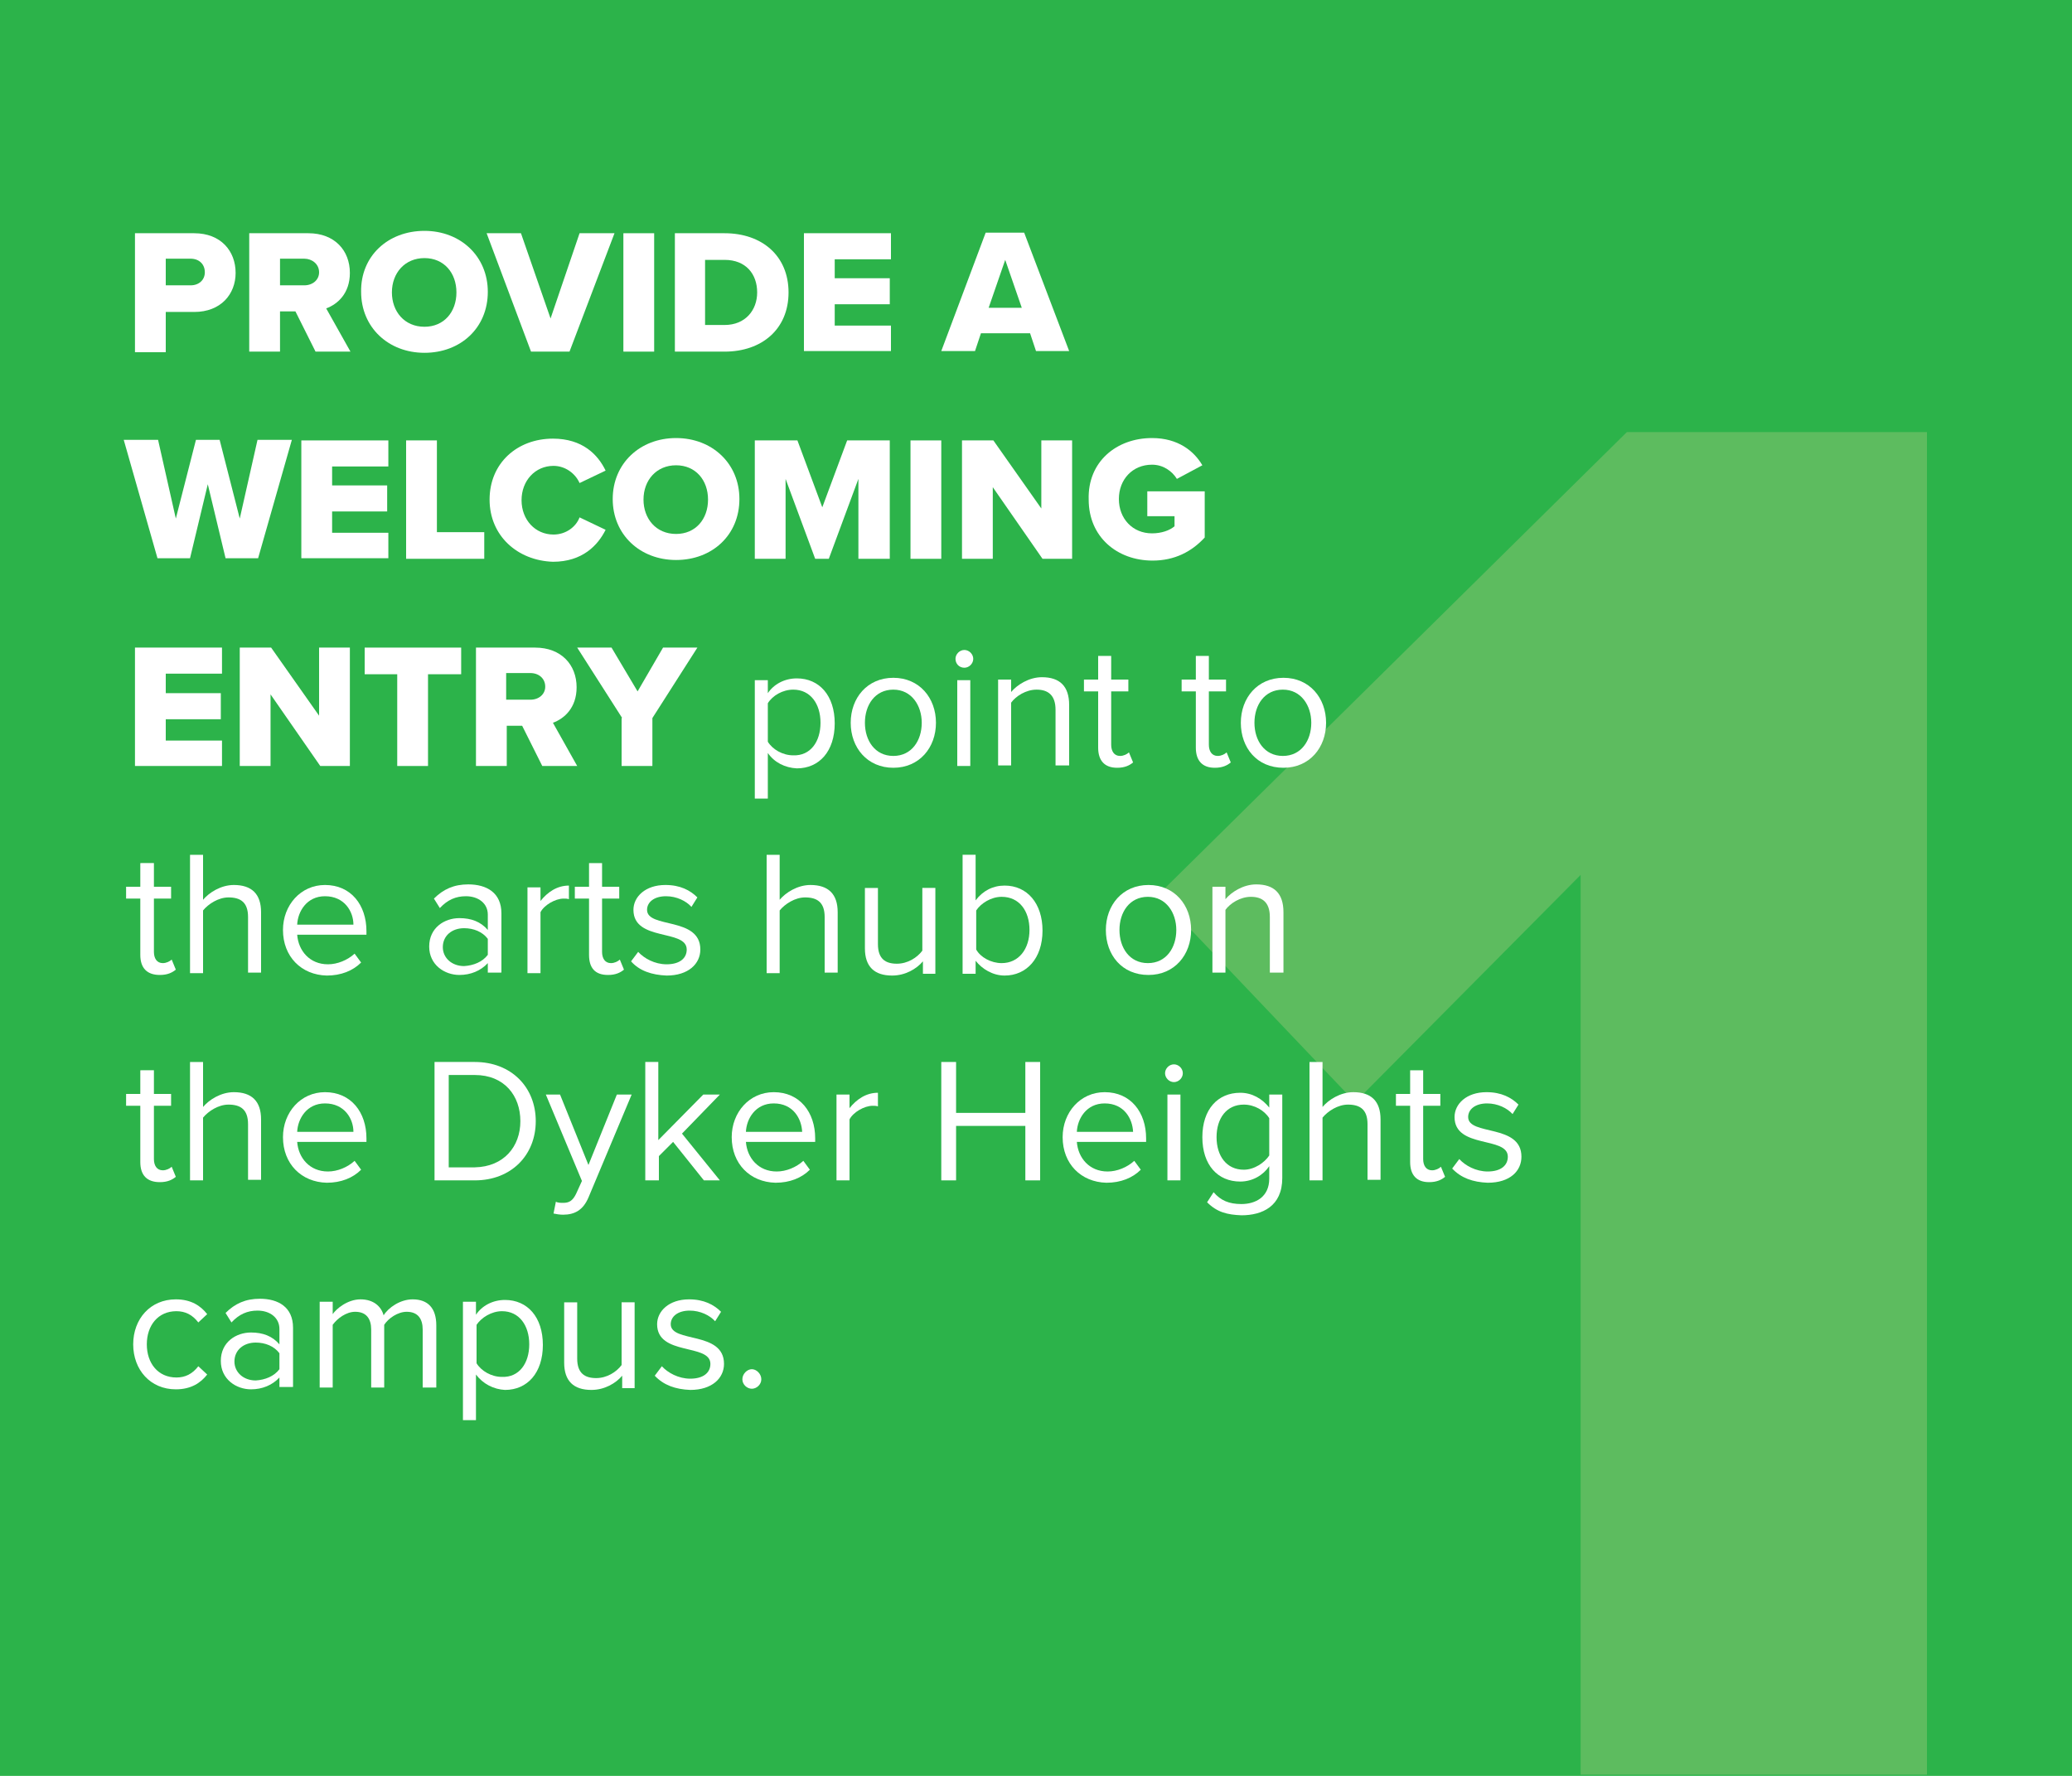<?xml version="1.0" encoding="UTF-8"?> <!-- Generator: Adobe Illustrator 25.2.3, SVG Export Plug-In . SVG Version: 6.00 Build 0) --> <svg xmlns="http://www.w3.org/2000/svg" xmlns:xlink="http://www.w3.org/1999/xlink" version="1.1" id="Layer_1" x="0px" y="0px" viewBox="0 0 350 300" style="enable-background:new 0 0 350 300;" xml:space="preserve"> <style type="text/css"> .st0{clip-path:url(#SVGID_2_);fill:#2CB34A;} .st1{fill:#5DBC5F;} .st2{fill:#FFFFFF;} </style> <g> <g> <defs> <rect id="SVGID_1_" y="0" width="350" height="300"></rect> </defs> <clipPath id="SVGID_2_"> <use xlink:href="#SVGID_1_" style="overflow:visible;"></use> </clipPath> <polygon class="st0" points="0,0 0,300 350,300 350,0 0,0 "></polygon> </g> <g> <path class="st1" d="M267,147.8l-38.1,38.4l-33.3-35L274.8,73h50.7v226.8H267V147.8z"></path> </g> <g> <path class="st2" d="M22.8,39.4h10c4.5,0,7,3,7,6.7c0,3.6-2.5,6.6-7,6.6H28v6.8h-5.2V39.4z M32.2,43.7H28v4.5h4.2 c1.4,0,2.4-0.9,2.4-2.2C34.6,44.6,33.6,43.7,32.2,43.7z"></path> <path class="st2" d="M49.9,52.6h-2.6v6.8h-5.2v-20h10c4.4,0,7,2.9,7,6.7c0,3.5-2.1,5.3-4,6l4.1,7.3h-5.9L49.9,52.6z M51.4,43.7 h-4.1v4.5h4.1c1.4,0,2.5-0.9,2.5-2.2C53.9,44.6,52.7,43.7,51.4,43.7z"></path> <path class="st2" d="M71.7,39c6.1,0,10.7,4.3,10.7,10.3c0,6.1-4.6,10.3-10.7,10.3c-6.1,0-10.7-4.3-10.7-10.3 C60.9,43.3,65.5,39,71.7,39z M71.7,43.6c-3.3,0-5.5,2.5-5.5,5.8c0,3.2,2.1,5.8,5.5,5.8c3.3,0,5.4-2.5,5.4-5.8 C77.1,46.1,75,43.6,71.7,43.6z"></path> </g> <g> <path class="st2" d="M82.2,39.4h5.8L93,53.8l4.9-14.4h5.9l-7.6,20h-6.5L82.2,39.4z"></path> <path class="st2" d="M105.3,39.4h5.2v20h-5.2V39.4z"></path> <path class="st2" d="M114,39.4h8.4c6.3,0,10.8,3.8,10.8,10c0,6.2-4.5,10-10.8,10H114V39.4z M122.4,54.9c3.5,0,5.5-2.5,5.5-5.5 c0-3.1-1.9-5.5-5.5-5.5h-3.3v11H122.4z"></path> <path class="st2" d="M135.8,39.4h14.7v4.4H141V47h9.3v4.4H141V55h9.5v4.3h-14.7V39.4z"></path> <path class="st2" d="M174,56.3h-8.3l-1,3H159l7.5-20h6.5l7.6,20H175L174,56.3z M167,52h5.6l-2.8-8.1L167,52z"></path> </g> <g> <path class="st2" d="M35.1,81.8l-3,12.5h-5.5l-5.7-20h5.8l3,13.3l3.4-13.3h4l3.4,13.3l3-13.3h5.8l-5.7,20h-5.5L35.1,81.8z"></path> <path class="st2" d="M50.9,74.4h14.7v4.4h-9.5V82h9.3v4.4h-9.3V90h9.5v4.3H50.9V74.4z"></path> <path class="st2" d="M68.6,74.4h5.2v15.5h8v4.5H68.6V74.4z"></path> </g> <g> <path class="st2" d="M82.7,84.4c0-6.2,4.7-10.3,10.7-10.3c5,0,7.6,2.7,8.9,5.4l-4.4,2.1c-0.7-1.6-2.4-2.9-4.4-2.9 c-3.1,0-5.4,2.5-5.4,5.8c0,3.3,2.3,5.8,5.4,5.8c2.1,0,3.8-1.3,4.4-2.9l4.4,2.1c-1.3,2.6-3.9,5.4-8.9,5.4 C87.4,94.7,82.7,90.5,82.7,84.4z"></path> <path class="st2" d="M114.2,74c6.1,0,10.7,4.3,10.7,10.3c0,6.1-4.6,10.3-10.7,10.3c-6.1,0-10.7-4.3-10.7-10.3 C103.5,78.3,108.1,74,114.2,74z M114.2,78.6c-3.3,0-5.5,2.5-5.5,5.8c0,3.2,2.1,5.8,5.5,5.8c3.3,0,5.4-2.5,5.4-5.8 C119.6,81.1,117.5,78.6,114.2,78.6z"></path> <path class="st2" d="M145,80.9L140,94.4h-2.3l-5-13.5v13.5h-5.2v-20h7.2l4.2,11.3l4.2-11.3h7.2v20H145V80.9z"></path> <path class="st2" d="M153.8,74.4h5.2v20h-5.2V74.4z"></path> <path class="st2" d="M167.7,82.3v12.1h-5.2v-20h5.3l8.1,11.5V74.4h5.2v20h-5L167.7,82.3z"></path> <path class="st2" d="M194.6,74c4.4,0,7.1,2.2,8.5,4.6l-4.3,2.3c-0.8-1.3-2.3-2.4-4.2-2.4c-3.3,0-5.6,2.5-5.6,5.8 c0,3.3,2.3,5.8,5.6,5.8c1.6,0,3-0.5,3.8-1.2v-1.7h-4.6V83h9.7v7.8c-2.2,2.4-5.1,3.9-8.8,3.9c-6,0-10.8-4-10.8-10.3 C183.7,78,188.6,74,194.6,74z"></path> </g> <g> <path class="st2" d="M22.8,109.4h14.7v4.4H28v3.3h9.3v4.4H28v3.6h9.5v4.3H22.8V109.4z"></path> <path class="st2" d="M45.7,117.3v12.1h-5.2v-20h5.3l8.1,11.5v-11.5h5.2v20h-5L45.7,117.3z"></path> <path class="st2" d="M67.2,113.9h-5.6v-4.5h16.3v4.5h-5.6v15.5h-5.2V113.9z"></path> <path class="st2" d="M88.2,122.6h-2.6v6.8h-5.2v-20h10c4.4,0,7,2.9,7,6.7c0,3.5-2.1,5.3-4,6l4.1,7.3h-5.9L88.2,122.6z M89.6,113.7 h-4.1v4.5h4.1c1.4,0,2.5-0.9,2.5-2.2C92.1,114.6,91,113.7,89.6,113.7z"></path> </g> <g> <path class="st2" d="M105.1,121.3l-7.6-11.9h5.8l4.4,7.4l4.3-7.4h5.8l-7.6,11.9v8.1h-5.2V121.3z"></path> </g> <g> <path class="st2" d="M129.7,127.2v7.7h-2.2v-20h2.2v2.2c1-1.5,2.8-2.5,4.9-2.5c3.8,0,6.4,2.9,6.4,7.6c0,4.7-2.6,7.6-6.4,7.6 C132.6,129.7,130.8,128.8,129.7,127.2z M138.6,122.1c0-3.2-1.7-5.6-4.6-5.6c-1.8,0-3.5,1-4.3,2.3v6.5c0.8,1.3,2.5,2.3,4.3,2.3 C136.9,127.7,138.6,125.3,138.6,122.1z"></path> <path class="st2" d="M143.7,122.1c0-4.2,2.8-7.6,7.2-7.6s7.2,3.4,7.2,7.6s-2.8,7.6-7.2,7.6S143.7,126.3,143.7,122.1z M155.7,122.1 c0-2.9-1.7-5.6-4.8-5.6s-4.8,2.6-4.8,5.6c0,3,1.7,5.6,4.8,5.6S155.7,125.1,155.7,122.1z"></path> <path class="st2" d="M161.4,111.3c0-0.8,0.7-1.5,1.5-1.5c0.8,0,1.5,0.7,1.5,1.5c0,0.8-0.7,1.5-1.5,1.5 C162,112.8,161.4,112.1,161.4,111.3z M161.7,129.4v-14.5h2.2v14.5H161.7z"></path> <path class="st2" d="M178.3,129.4v-9.5c0-2.5-1.3-3.4-3.2-3.4c-1.8,0-3.5,1.1-4.3,2.2v10.6h-2.2v-14.5h2.2v2.1 c1-1.2,3-2.5,5.2-2.5c3,0,4.6,1.5,4.6,4.7v10.2H178.3z"></path> <path class="st2" d="M185.5,126.3v-9.5h-2.4v-2h2.4v-4h2.2v4h2.9v2h-2.9v9c0,1.1,0.5,1.9,1.5,1.9c0.6,0,1.2-0.3,1.5-0.6l0.7,1.7 c-0.6,0.5-1.4,0.9-2.7,0.9C186.6,129.7,185.5,128.5,185.5,126.3z"></path> <path class="st2" d="M202,126.3v-9.5h-2.4v-2h2.4v-4h2.2v4h2.9v2h-2.9v9c0,1.1,0.5,1.9,1.5,1.9c0.6,0,1.2-0.3,1.5-0.6l0.7,1.7 c-0.6,0.5-1.4,0.9-2.7,0.9C203.1,129.7,202,128.5,202,126.3z"></path> <path class="st2" d="M209.6,122.1c0-4.2,2.8-7.6,7.2-7.6c4.4,0,7.2,3.4,7.2,7.6s-2.8,7.6-7.2,7.6 C212.3,129.7,209.6,126.3,209.6,122.1z M221.5,122.1c0-2.9-1.7-5.6-4.8-5.6s-4.8,2.6-4.8,5.6c0,3,1.7,5.6,4.8,5.6 S221.5,125.1,221.5,122.1z"></path> </g> <g> <path class="st2" d="M23.7,161.3v-9.5h-2.4v-2h2.4v-4H26v4h2.9v2H26v9c0,1.1,0.5,1.9,1.5,1.9c0.6,0,1.2-0.3,1.5-0.6l0.7,1.7 c-0.6,0.5-1.4,0.9-2.7,0.9C24.8,164.7,23.7,163.5,23.7,161.3z"></path> <path class="st2" d="M41.9,164.4v-9.5c0-2.5-1.3-3.3-3.3-3.3c-1.7,0-3.4,1.1-4.3,2.2v10.6h-2.2v-20h2.2v7.6c1-1.2,3-2.5,5.2-2.5 c3,0,4.6,1.5,4.6,4.6v10.2H41.9z"></path> <path class="st2" d="M47.8,157.1c0-4.2,3-7.6,7.1-7.6c4.4,0,7,3.4,7,7.8v0.6H50.2c0.2,2.7,2.1,5,5.2,5c1.6,0,3.3-0.7,4.5-1.8 l1.1,1.5c-1.4,1.4-3.4,2.2-5.8,2.2C50.9,164.7,47.8,161.6,47.8,157.1z M54.9,151.4c-3.1,0-4.6,2.6-4.7,4.8h9.5 C59.7,154,58.2,151.4,54.9,151.4z"></path> <path class="st2" d="M82.4,164.4v-1.7c-1.2,1.3-2.9,2-4.8,2c-2.5,0-5.1-1.7-5.1-4.8c0-3.2,2.6-4.8,5.1-4.8c2,0,3.6,0.6,4.8,2v-2.6 c0-1.9-1.6-3.1-3.7-3.1c-1.7,0-3.1,0.6-4.4,2l-1-1.6c1.6-1.6,3.4-2.4,5.8-2.4c3.1,0,5.6,1.4,5.6,4.9v10H82.4z M82.4,161.3v-2.7 c-0.9-1.2-2.4-1.8-4-1.8c-2.1,0-3.6,1.3-3.6,3.2c0,1.8,1.5,3.2,3.6,3.2C80,163.1,81.5,162.5,82.4,161.3z"></path> <path class="st2" d="M89.1,164.4v-14.5h2.2v2.3c1.2-1.5,2.8-2.6,4.8-2.6v2.3c-0.3-0.1-0.5-0.1-0.9-0.1c-1.4,0-3.3,1.1-3.9,2.3 v10.3H89.1z"></path> <path class="st2" d="M99.5,161.3v-9.5h-2.4v-2h2.4v-4h2.2v4h2.9v2h-2.9v9c0,1.1,0.5,1.9,1.5,1.9c0.6,0,1.2-0.3,1.5-0.6l0.7,1.7 c-0.6,0.5-1.4,0.9-2.7,0.9C100.5,164.7,99.5,163.5,99.5,161.3z"></path> <path class="st2" d="M106.6,162.4l1.2-1.6c1,1.1,2.8,2.1,4.8,2.1c2.2,0,3.4-1,3.4-2.5c0-3.5-9-1.3-9-6.7c0-2.2,2-4.2,5.4-4.2 c2.5,0,4.2,0.9,5.4,2.1l-1,1.6c-0.9-1-2.5-1.8-4.3-1.8c-2,0-3.2,1-3.2,2.3c0,3.2,9,1.1,9,6.7c0,2.4-2,4.4-5.7,4.4 C110.1,164.7,108,164,106.6,162.4z"></path> <path class="st2" d="M139.3,164.4v-9.5c0-2.5-1.3-3.3-3.3-3.3c-1.7,0-3.4,1.1-4.3,2.2v10.6h-2.2v-20h2.2v7.6c1-1.2,3-2.5,5.2-2.5 c3,0,4.6,1.5,4.6,4.6v10.2H139.3z"></path> <path class="st2" d="M155.9,164.4v-2c-1.1,1.3-3,2.4-5.2,2.4c-3,0-4.6-1.5-4.6-4.6v-10.2h2.2v9.5c0,2.5,1.3,3.3,3.2,3.3 c1.8,0,3.4-1,4.3-2.2v-10.6h2.2v14.5H155.9z"></path> <path class="st2" d="M162.6,164.4v-20h2.2v7.7c1.2-1.6,2.9-2.5,4.9-2.5c3.8,0,6.4,3,6.4,7.6c0,4.7-2.7,7.6-6.4,7.6 c-2,0-3.8-1.1-4.9-2.5v2.2H162.6z M169.2,162.7c2.9,0,4.7-2.4,4.7-5.6s-1.7-5.6-4.7-5.6c-1.8,0-3.5,1.1-4.3,2.3v6.6 C165.6,161.7,167.4,162.7,169.2,162.7z"></path> <path class="st2" d="M186.8,157.1c0-4.2,2.8-7.6,7.2-7.6c4.4,0,7.2,3.4,7.2,7.6s-2.8,7.6-7.2,7.6 C189.5,164.7,186.8,161.3,186.8,157.1z M198.7,157.1c0-2.9-1.7-5.6-4.8-5.6s-4.8,2.6-4.8,5.6c0,3,1.7,5.6,4.8,5.6 S198.7,160.1,198.7,157.1z"></path> <path class="st2" d="M214.5,164.4v-9.5c0-2.5-1.3-3.4-3.2-3.4c-1.8,0-3.5,1.1-4.3,2.2v10.6h-2.2v-14.5h2.2v2.1 c1-1.2,3-2.5,5.2-2.5c3,0,4.6,1.5,4.6,4.7v10.2H214.5z"></path> </g> <g> <path class="st2" d="M23.7,196.3v-9.5h-2.4v-2h2.4v-4H26v4h2.9v2H26v9c0,1.1,0.5,1.9,1.5,1.9c0.6,0,1.2-0.3,1.5-0.6l0.7,1.7 c-0.6,0.5-1.4,0.9-2.7,0.9C24.8,199.7,23.7,198.5,23.7,196.3z"></path> <path class="st2" d="M41.9,199.4v-9.5c0-2.5-1.3-3.3-3.3-3.3c-1.7,0-3.4,1.1-4.3,2.2v10.6h-2.2v-20h2.2v7.6c1-1.2,3-2.5,5.2-2.5 c3,0,4.6,1.5,4.6,4.6v10.2H41.9z"></path> <path class="st2" d="M47.8,192.1c0-4.2,3-7.6,7.1-7.6c4.4,0,7,3.4,7,7.8v0.6H50.2c0.2,2.7,2.1,5,5.2,5c1.6,0,3.3-0.7,4.5-1.8 l1.1,1.5c-1.4,1.4-3.4,2.2-5.8,2.2C50.9,199.7,47.8,196.6,47.8,192.1z M54.9,186.4c-3.1,0-4.6,2.6-4.7,4.8h9.5 C59.7,189,58.2,186.4,54.9,186.4z"></path> <path class="st2" d="M73.4,199.4v-20h6.8c6.2,0,10.3,4.3,10.3,10c0,5.7-4.1,10-10.3,10H73.4z M87.9,189.4c0-4.3-2.7-7.8-7.7-7.8 h-4.4v15.6h4.4C85.1,197.1,87.9,193.7,87.9,189.4z"></path> <path class="st2" d="M93.9,203c0.3,0.2,0.9,0.2,1.2,0.2c1,0,1.6-0.3,2.2-1.5l1-2.2l-6.1-14.6h2.4l4.8,11.9l4.8-11.9h2.5l-7.3,17.4 c-0.9,2.1-2.3,2.9-4.3,2.9c-0.5,0-1.2-0.1-1.6-0.2L93.9,203z"></path> <path class="st2" d="M118.9,199.4l-5.2-6.5l-2.4,2.4v4.1H109v-20h2.2v13.2l7.6-7.7h2.8l-6.4,6.6l6.4,7.9H118.9z"></path> <path class="st2" d="M123.6,192.1c0-4.2,3-7.6,7.1-7.6c4.4,0,7,3.4,7,7.8v0.6H126c0.2,2.7,2.1,5,5.2,5c1.6,0,3.3-0.7,4.5-1.8 l1.1,1.5c-1.4,1.4-3.4,2.2-5.8,2.2C126.7,199.7,123.6,196.6,123.6,192.1z M130.7,186.4c-3.1,0-4.6,2.6-4.7,4.8h9.5 C135.4,189,134,186.4,130.7,186.4z"></path> <path class="st2" d="M141.3,199.4v-14.5h2.2v2.3c1.2-1.5,2.8-2.6,4.8-2.6v2.3c-0.3-0.1-0.5-0.1-0.9-0.1c-1.4,0-3.3,1.1-3.9,2.3 v10.3H141.3z"></path> <path class="st2" d="M173.2,199.4v-9.2h-11.7v9.2H159v-20h2.5v8.6h11.7v-8.6h2.5v20H173.2z"></path> <path class="st2" d="M179.5,192.1c0-4.2,3-7.6,7.1-7.6c4.4,0,7,3.4,7,7.8v0.6h-11.7c0.2,2.7,2.1,5,5.2,5c1.6,0,3.3-0.7,4.5-1.8 l1.1,1.5c-1.4,1.4-3.4,2.2-5.8,2.2C182.6,199.7,179.5,196.6,179.5,192.1z M186.6,186.4c-3.1,0-4.6,2.6-4.7,4.8h9.5 C191.3,189,189.9,186.4,186.6,186.4z"></path> <path class="st2" d="M196.8,181.3c0-0.8,0.7-1.5,1.5-1.5c0.8,0,1.5,0.7,1.5,1.5s-0.7,1.5-1.5,1.5 C197.5,182.8,196.8,182.1,196.8,181.3z M197.2,199.4v-14.5h2.2v14.5H197.2z"></path> <path class="st2" d="M203.9,203.1l1.1-1.7c1.2,1.4,2.6,2,4.7,2c2.4,0,4.7-1.2,4.7-4.3V197c-1,1.5-2.8,2.6-4.9,2.6 c-3.8,0-6.4-2.8-6.4-7.5c0-4.7,2.6-7.5,6.4-7.5c2,0,3.7,1,4.9,2.5v-2.2h2.2v14.1c0,4.8-3.4,6.3-6.9,6.3 C207.3,205.2,205.6,204.8,203.9,203.1z M214.4,195.2v-6.3c-0.8-1.3-2.5-2.3-4.3-2.3c-2.9,0-4.6,2.3-4.6,5.5c0,3.2,1.7,5.5,4.6,5.5 C211.9,197.6,213.6,196.4,214.4,195.2z"></path> <path class="st2" d="M231,199.4v-9.5c0-2.5-1.3-3.3-3.3-3.3c-1.7,0-3.4,1.1-4.3,2.2v10.6h-2.2v-20h2.2v7.6c1-1.2,3-2.5,5.2-2.5 c3,0,4.6,1.5,4.6,4.6v10.2H231z"></path> <path class="st2" d="M238.2,196.3v-9.5h-2.4v-2h2.4v-4h2.2v4h2.9v2h-2.9v9c0,1.1,0.5,1.9,1.5,1.9c0.6,0,1.2-0.3,1.5-0.6l0.7,1.7 c-0.6,0.5-1.4,0.9-2.7,0.9C239.3,199.7,238.2,198.5,238.2,196.3z"></path> <path class="st2" d="M245.3,197.4l1.2-1.6c1,1.1,2.8,2.1,4.8,2.1c2.2,0,3.4-1,3.4-2.5c0-3.5-9-1.3-9-6.7c0-2.2,2-4.2,5.4-4.2 c2.5,0,4.2,0.9,5.4,2.1l-1,1.6c-0.9-1-2.5-1.8-4.3-1.8c-2,0-3.2,1-3.2,2.3c0,3.2,9,1.1,9,6.7c0,2.4-1.9,4.4-5.7,4.4 C248.8,199.7,246.8,199,245.3,197.4z"></path> </g> <g> <path class="st2" d="M22.5,227.1c0-4.3,2.9-7.6,7.2-7.6c2.6,0,4.2,1.1,5.3,2.5l-1.5,1.4c-1-1.3-2.2-1.9-3.7-1.9 c-3.1,0-5,2.4-5,5.6s1.9,5.6,5,5.6c1.5,0,2.7-0.6,3.7-1.9l1.5,1.4c-1.1,1.4-2.7,2.5-5.3,2.5C25.4,234.7,22.5,231.4,22.5,227.1z"></path> <path class="st2" d="M47.2,234.4v-1.7c-1.2,1.3-2.9,2-4.8,2c-2.5,0-5.1-1.7-5.1-4.8c0-3.2,2.6-4.8,5.1-4.8c2,0,3.6,0.6,4.8,2v-2.6 c0-1.9-1.6-3.1-3.7-3.1c-1.7,0-3.1,0.6-4.4,2l-1-1.6c1.6-1.6,3.4-2.4,5.8-2.4c3.1,0,5.6,1.4,5.6,4.9v10H47.2z M47.2,231.3v-2.7 c-0.9-1.2-2.4-1.8-4-1.8c-2.1,0-3.6,1.3-3.6,3.2c0,1.8,1.5,3.2,3.6,3.2C44.8,233.1,46.3,232.5,47.2,231.3z"></path> <path class="st2" d="M71.4,234.4v-9.8c0-1.8-0.8-3-2.7-3c-1.5,0-3.1,1.1-3.8,2.2v10.6h-2.2v-9.8c0-1.8-0.8-3-2.7-3 c-1.5,0-3,1.1-3.8,2.2v10.6H54v-14.5h2.2v2.1c0.6-0.9,2.5-2.5,4.7-2.5c2.2,0,3.5,1.2,3.9,2.7c0.8-1.3,2.8-2.7,4.9-2.7 c2.6,0,4,1.5,4,4.4v10.5H71.4z"></path> <path class="st2" d="M80.4,232.2v7.7h-2.2v-20h2.2v2.2c1-1.5,2.8-2.5,4.9-2.5c3.8,0,6.4,2.9,6.4,7.6c0,4.7-2.6,7.6-6.4,7.6 C83.4,234.7,81.6,233.8,80.4,232.2z M89.4,227.1c0-3.2-1.7-5.6-4.6-5.6c-1.8,0-3.5,1.1-4.3,2.3v6.5c0.8,1.3,2.5,2.3,4.3,2.3 C87.7,232.7,89.4,230.3,89.4,227.1z"></path> <path class="st2" d="M105.1,234.4v-2c-1.1,1.3-3,2.4-5.2,2.4c-3,0-4.6-1.5-4.6-4.6v-10.2h2.2v9.5c0,2.5,1.3,3.3,3.2,3.3 c1.8,0,3.4-1,4.3-2.2v-10.6h2.2v14.5H105.1z"></path> <path class="st2" d="M110.6,232.4l1.2-1.6c1,1.1,2.8,2.1,4.8,2.1c2.2,0,3.4-1,3.4-2.5c0-3.5-9-1.3-9-6.7c0-2.2,2-4.2,5.4-4.2 c2.5,0,4.2,0.9,5.4,2.1l-1,1.6c-0.9-1-2.5-1.8-4.3-1.8c-2,0-3.2,1-3.2,2.3c0,3.2,9,1.1,9,6.7c0,2.4-2,4.4-5.7,4.4 C114.1,234.7,112.1,234,110.6,232.4z"></path> <path class="st2" d="M125.4,233c0-0.9,0.8-1.7,1.6-1.7s1.6,0.8,1.6,1.7c0,0.9-0.8,1.6-1.6,1.6S125.4,233.9,125.4,233z"></path> </g> </g> </svg> 